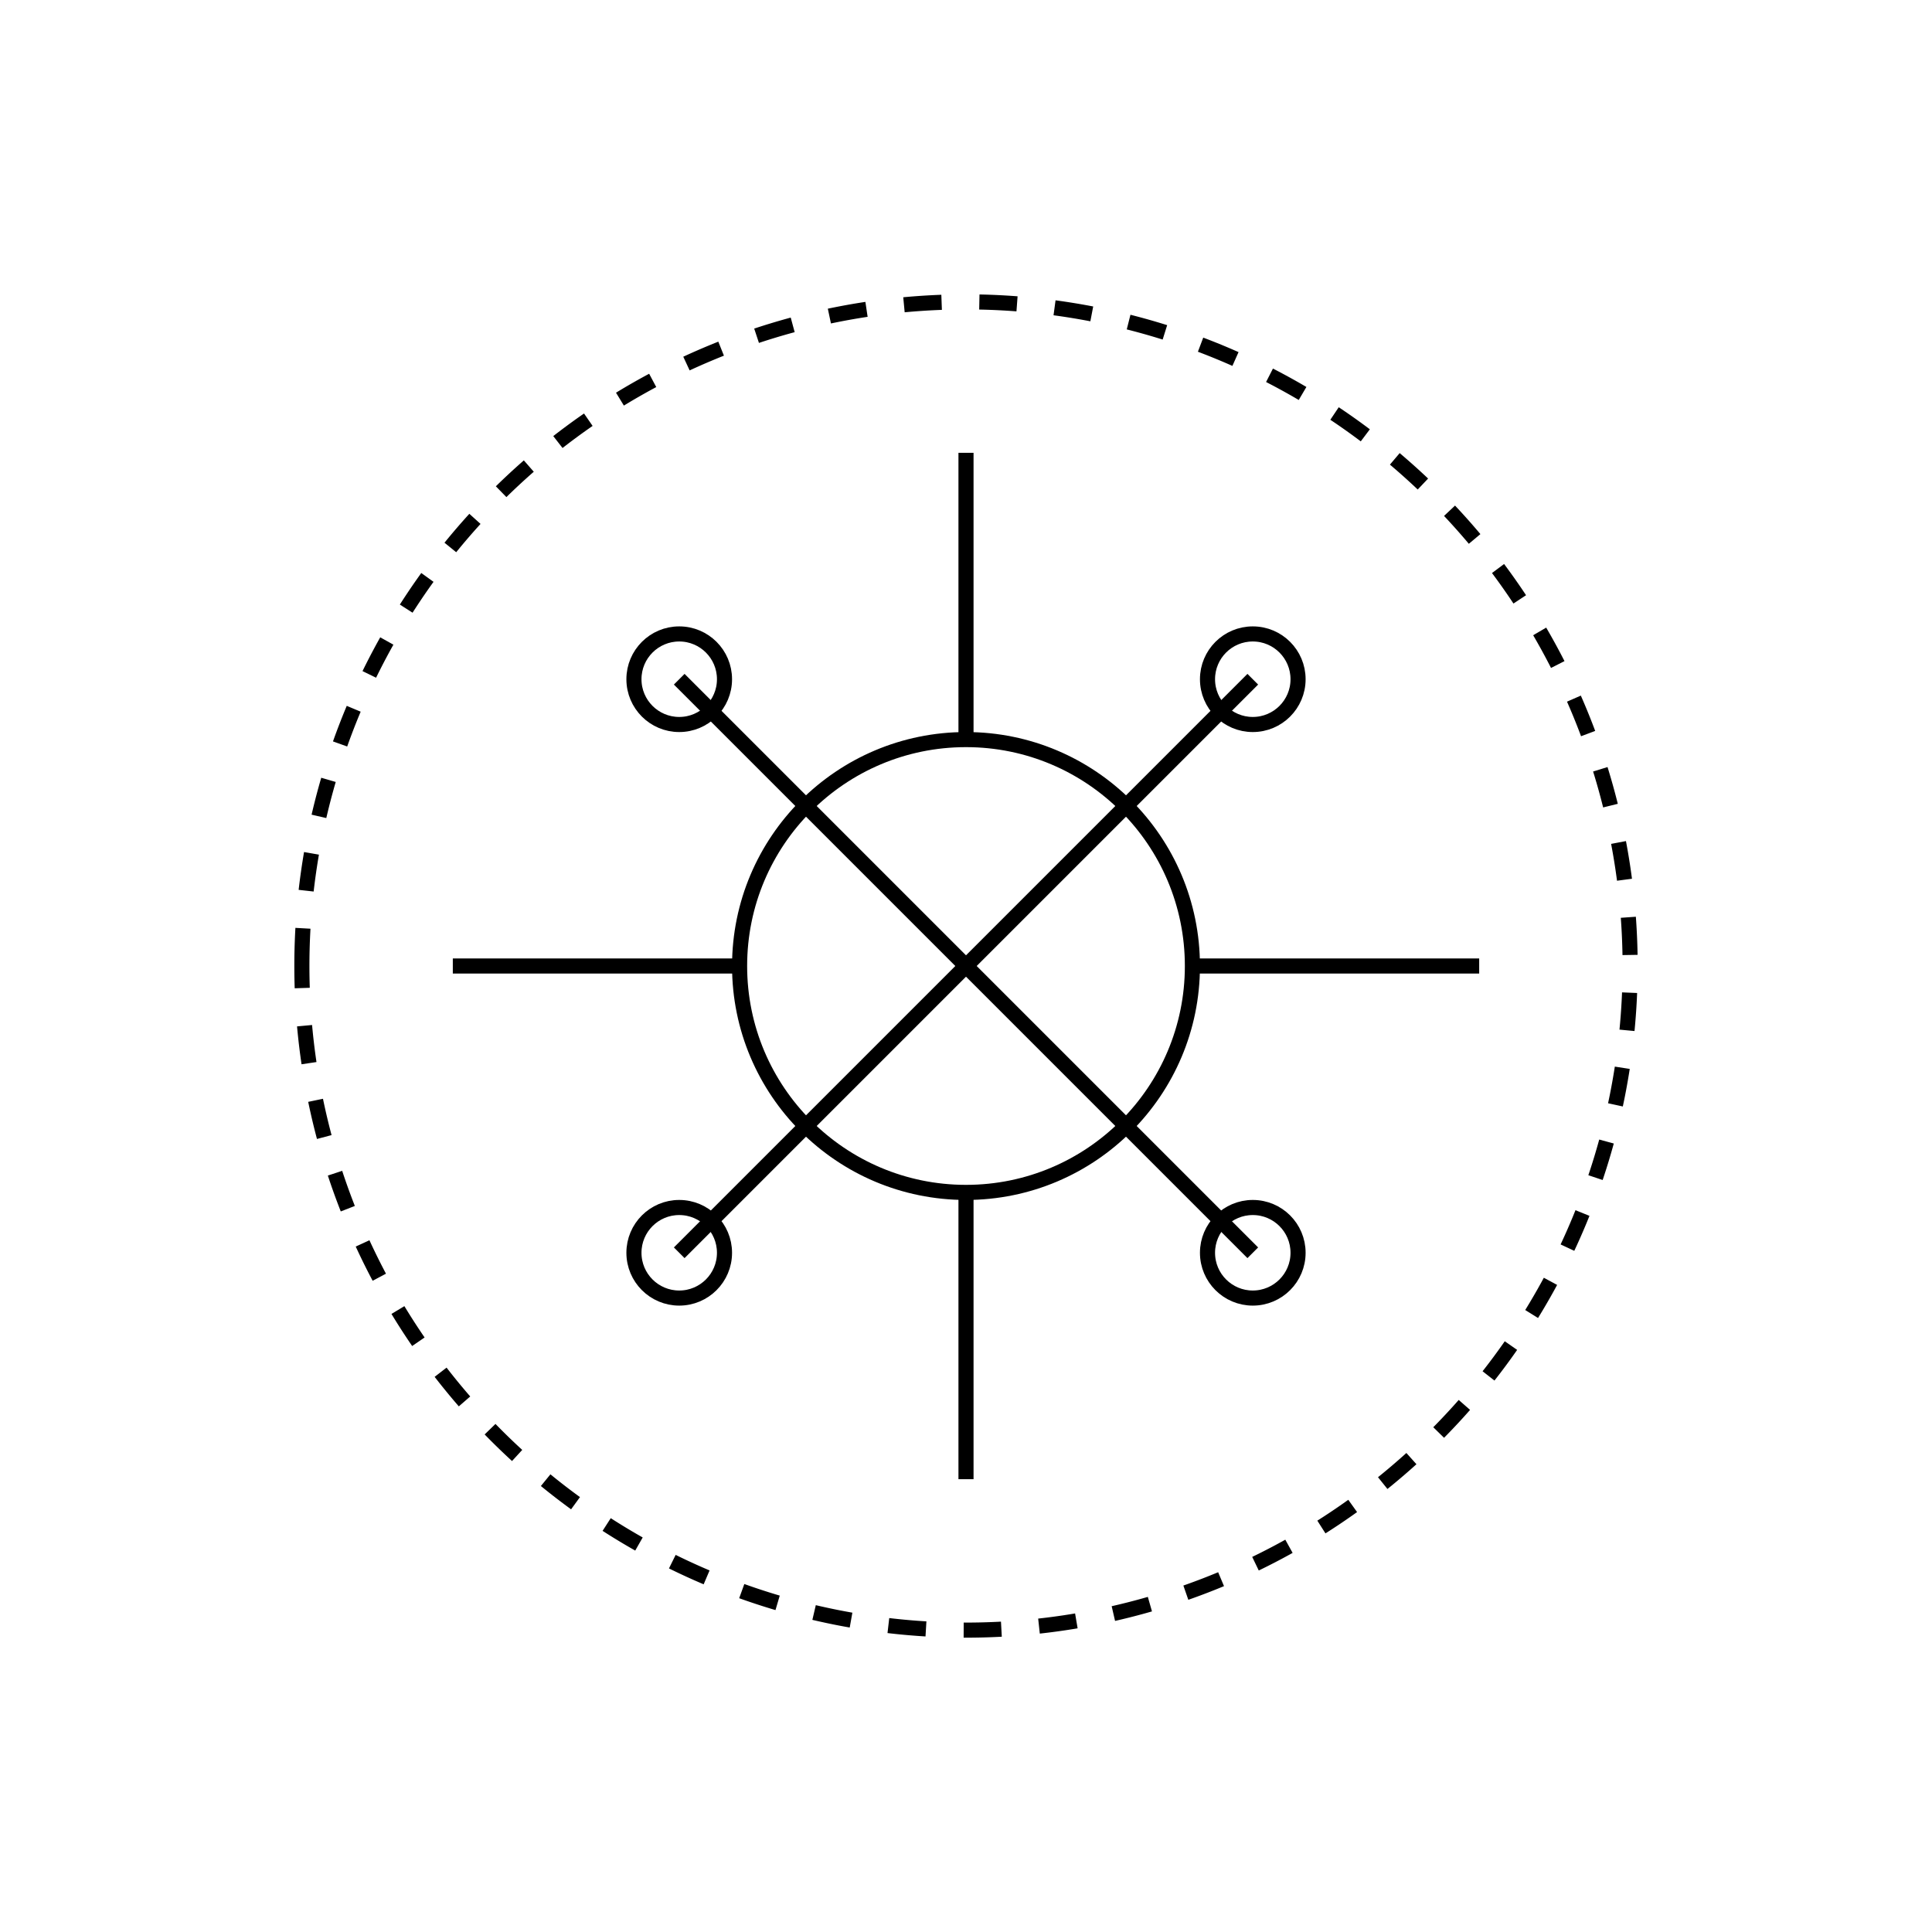 <svg xmlns="http://www.w3.org/2000/svg" viewBox="0 0 256 256" width="256" height="256" fill="none" stroke="black" stroke-width="2">
  <circle cx="128" cy="128" r="30" />
  <circle cx="90" cy="90" r="6" />
  <circle cx="166" cy="90" r="6" />
  <circle cx="90" cy="166" r="6" />
  <circle cx="166" cy="166" r="6" />
  <line x1="128" y1="98" x2="128" y2="60" />
  <line x1="128" y1="158" x2="128" y2="196" />
  <line x1="98" y1="128" x2="60" y2="128" />
  <line x1="158" y1="128" x2="196" y2="128" />
  <line x1="90" y1="90" x2="128" y2="128" />
  <line x1="166" y1="90" x2="128" y2="128" />
  <line x1="90" y1="166" x2="128" y2="128" />
  <line x1="166" y1="166" x2="128" y2="128" />
  <path d="M40 128a88 88 0 0 1 176 0 88 88 0 0 1-176 0z" stroke-dasharray="5,5"/>
</svg>